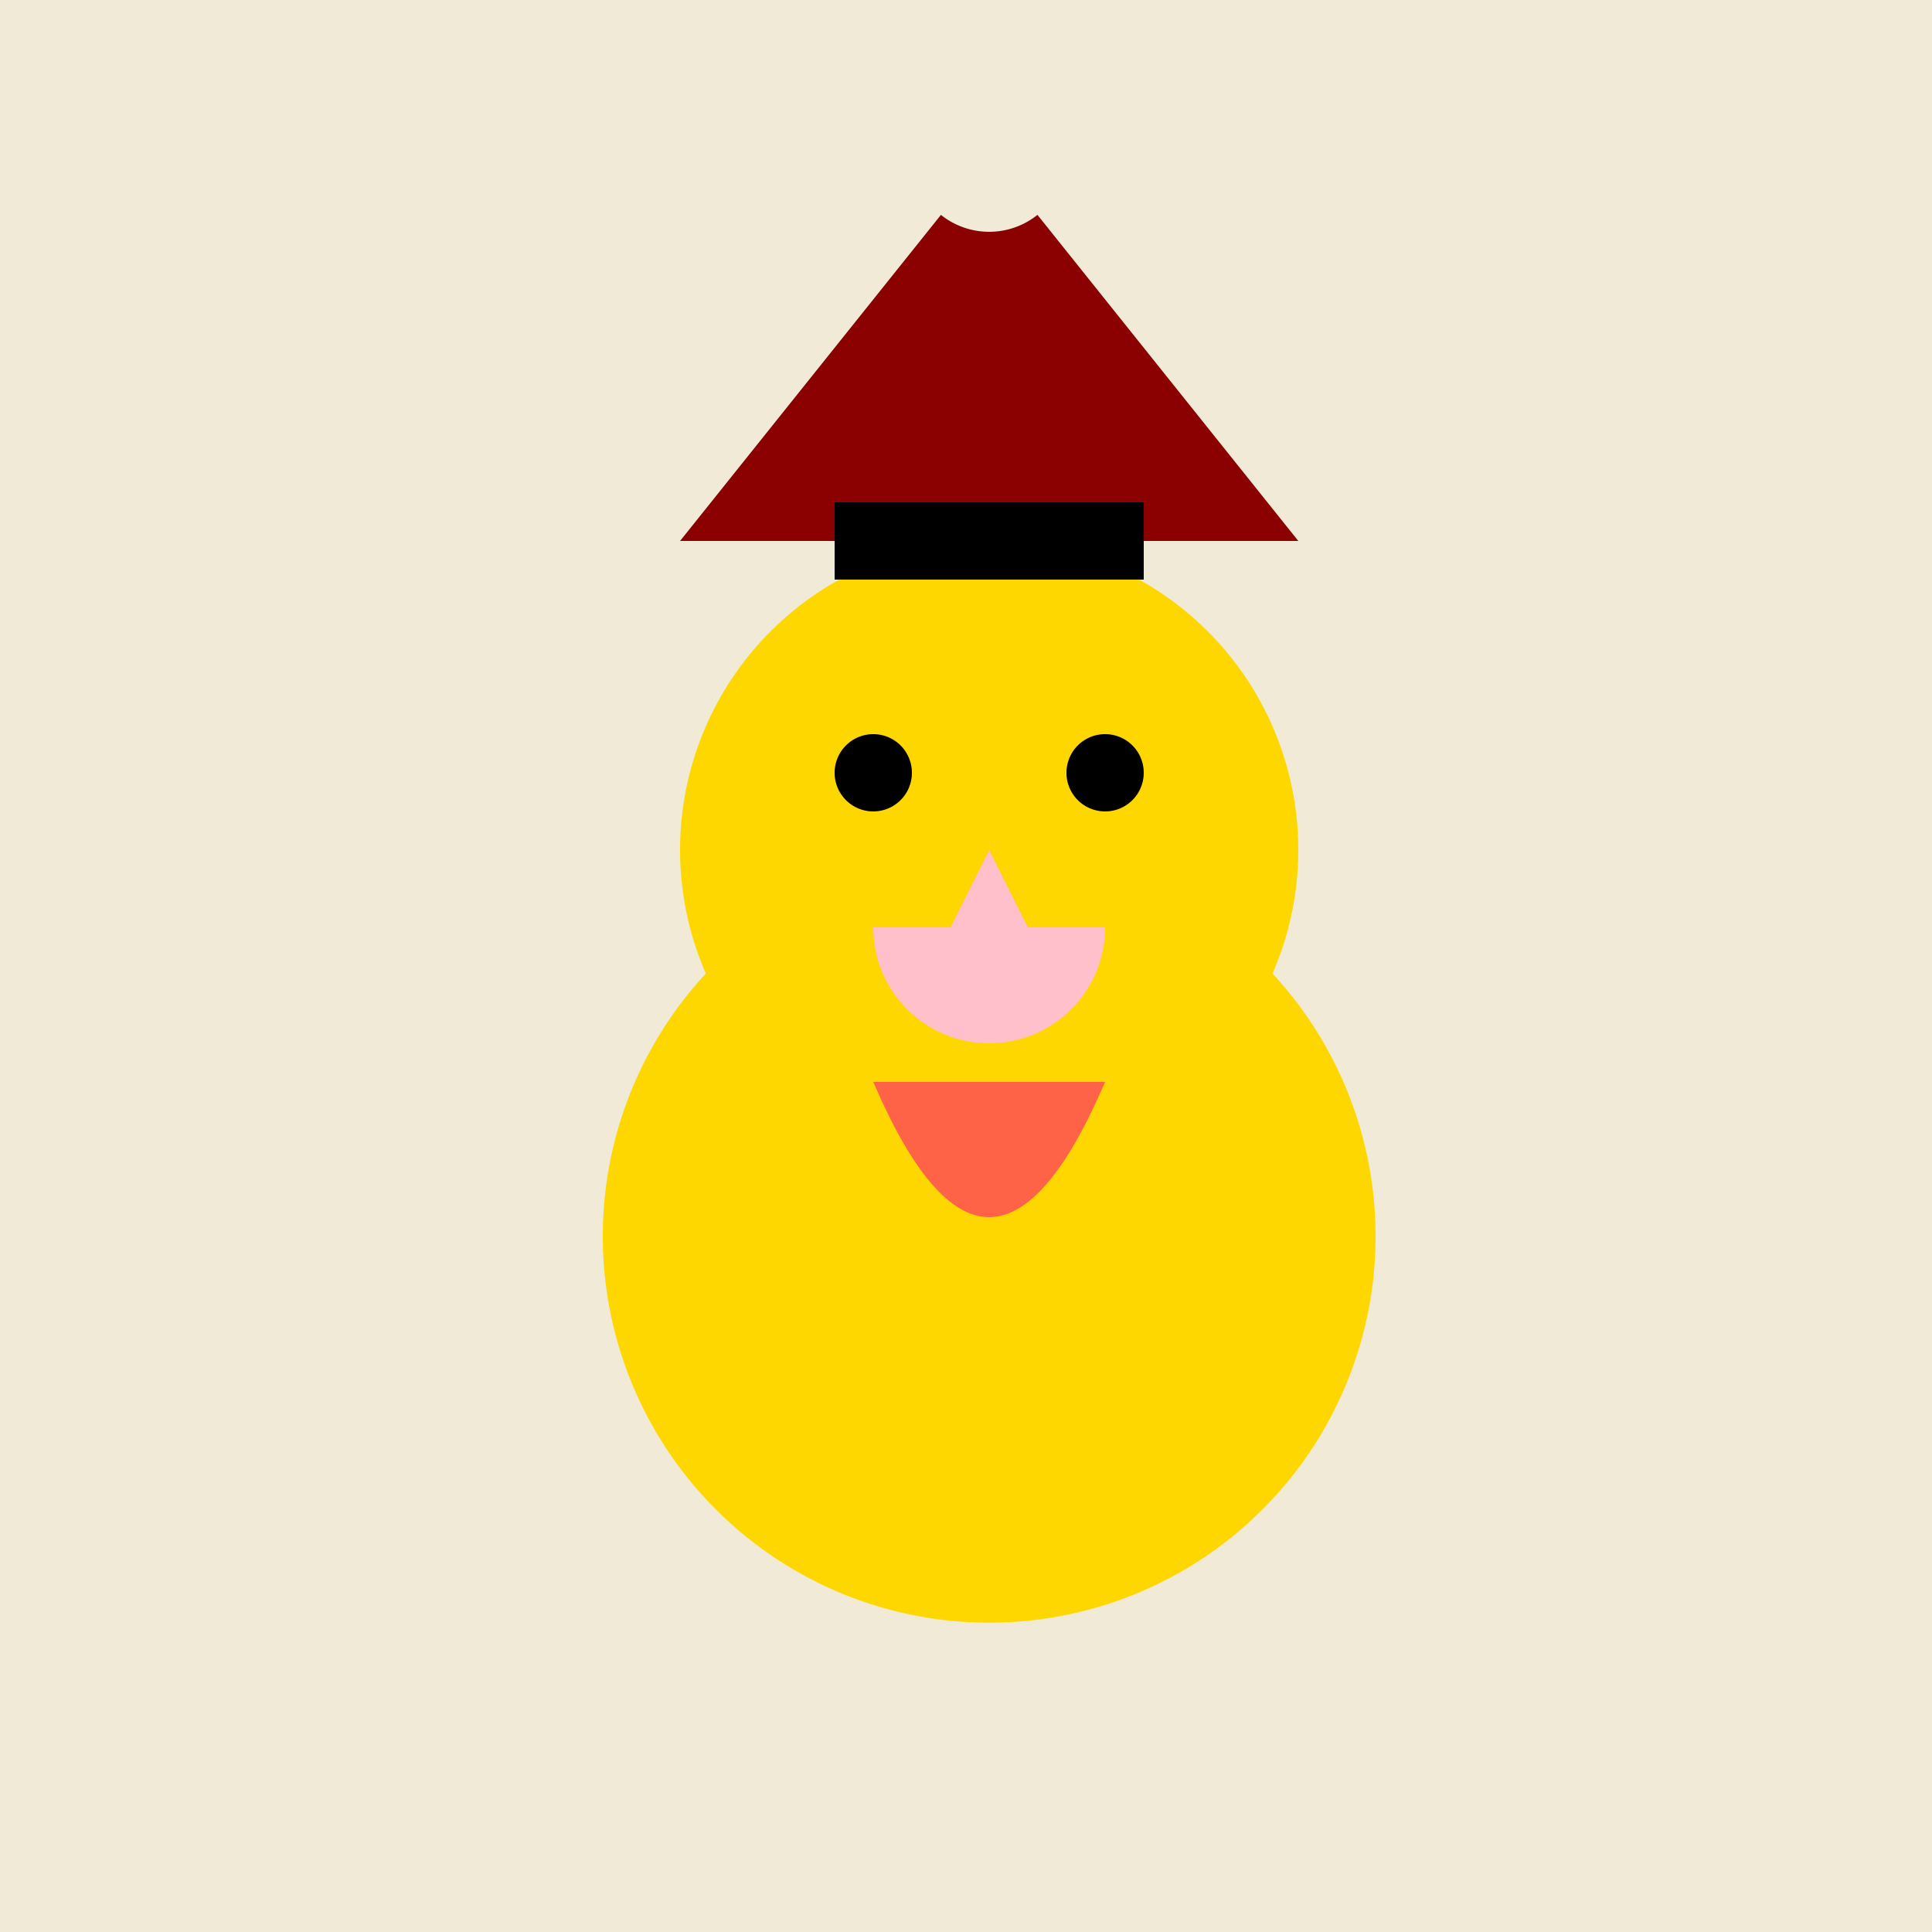 <!--

Generated by DrawGPT.
Free, open source, AI generated images in SVG, PNG, and HTML Canvas format.
https://drawgpt.ai

Created: 2023-09-27T06:34:18.799Z
Link: https://drawgpt.ai/prompt/99319/

-->
<svg xmlns="http://www.w3.org/2000/svg" xmlns:xlink="http://www.w3.org/1999/xlink" width="500" height="500"><defs/><g><rect fill="#F0EAD6" stroke="none" x="0" y="0" width="512" height="512"/><path fill="#FFD700" stroke="none" paint-order="stroke fill markers" d=" M 356 320 A 100 100 0 1 1 356 319.9"/><path fill="#FFD700" stroke="none" paint-order="stroke fill markers" d=" M 336 220 A 80 80 0 1 1 336 219.92"/><path fill="#000" stroke="none" paint-order="stroke fill markers" d=" M 236 200 A 10 10 0 1 1 236 199.99"/><path fill="#000" stroke="none" paint-order="stroke fill markers" d=" M 296 200 A 10 10 0 1 1 296 199.99"/><path fill="#FFC0CB" stroke="none" paint-order="stroke fill markers" d=" M 256 220 L 246 240 L 266 240"/><path fill="#FFC0CB" stroke="none" paint-order="stroke fill markers" d=" M 286 240 A 30 30 0 0 1 226 240"/><path fill="#FF6347" stroke="none" paint-order="stroke fill markers" d=" M 226 280 L 286 280 Q 256 350 226 280"/><path fill="#8B0000" stroke="none" paint-order="stroke fill markers" d=" M 176 140 L 336 140 L 256 40 Z"/><rect fill="#000" stroke="none" x="216" y="130" width="80" height="20"/><path fill="#F0EAD6" stroke="none" paint-order="stroke fill markers" d=" M 276 40 A 20 20 0 1 1 276 39.98"/></g></svg>